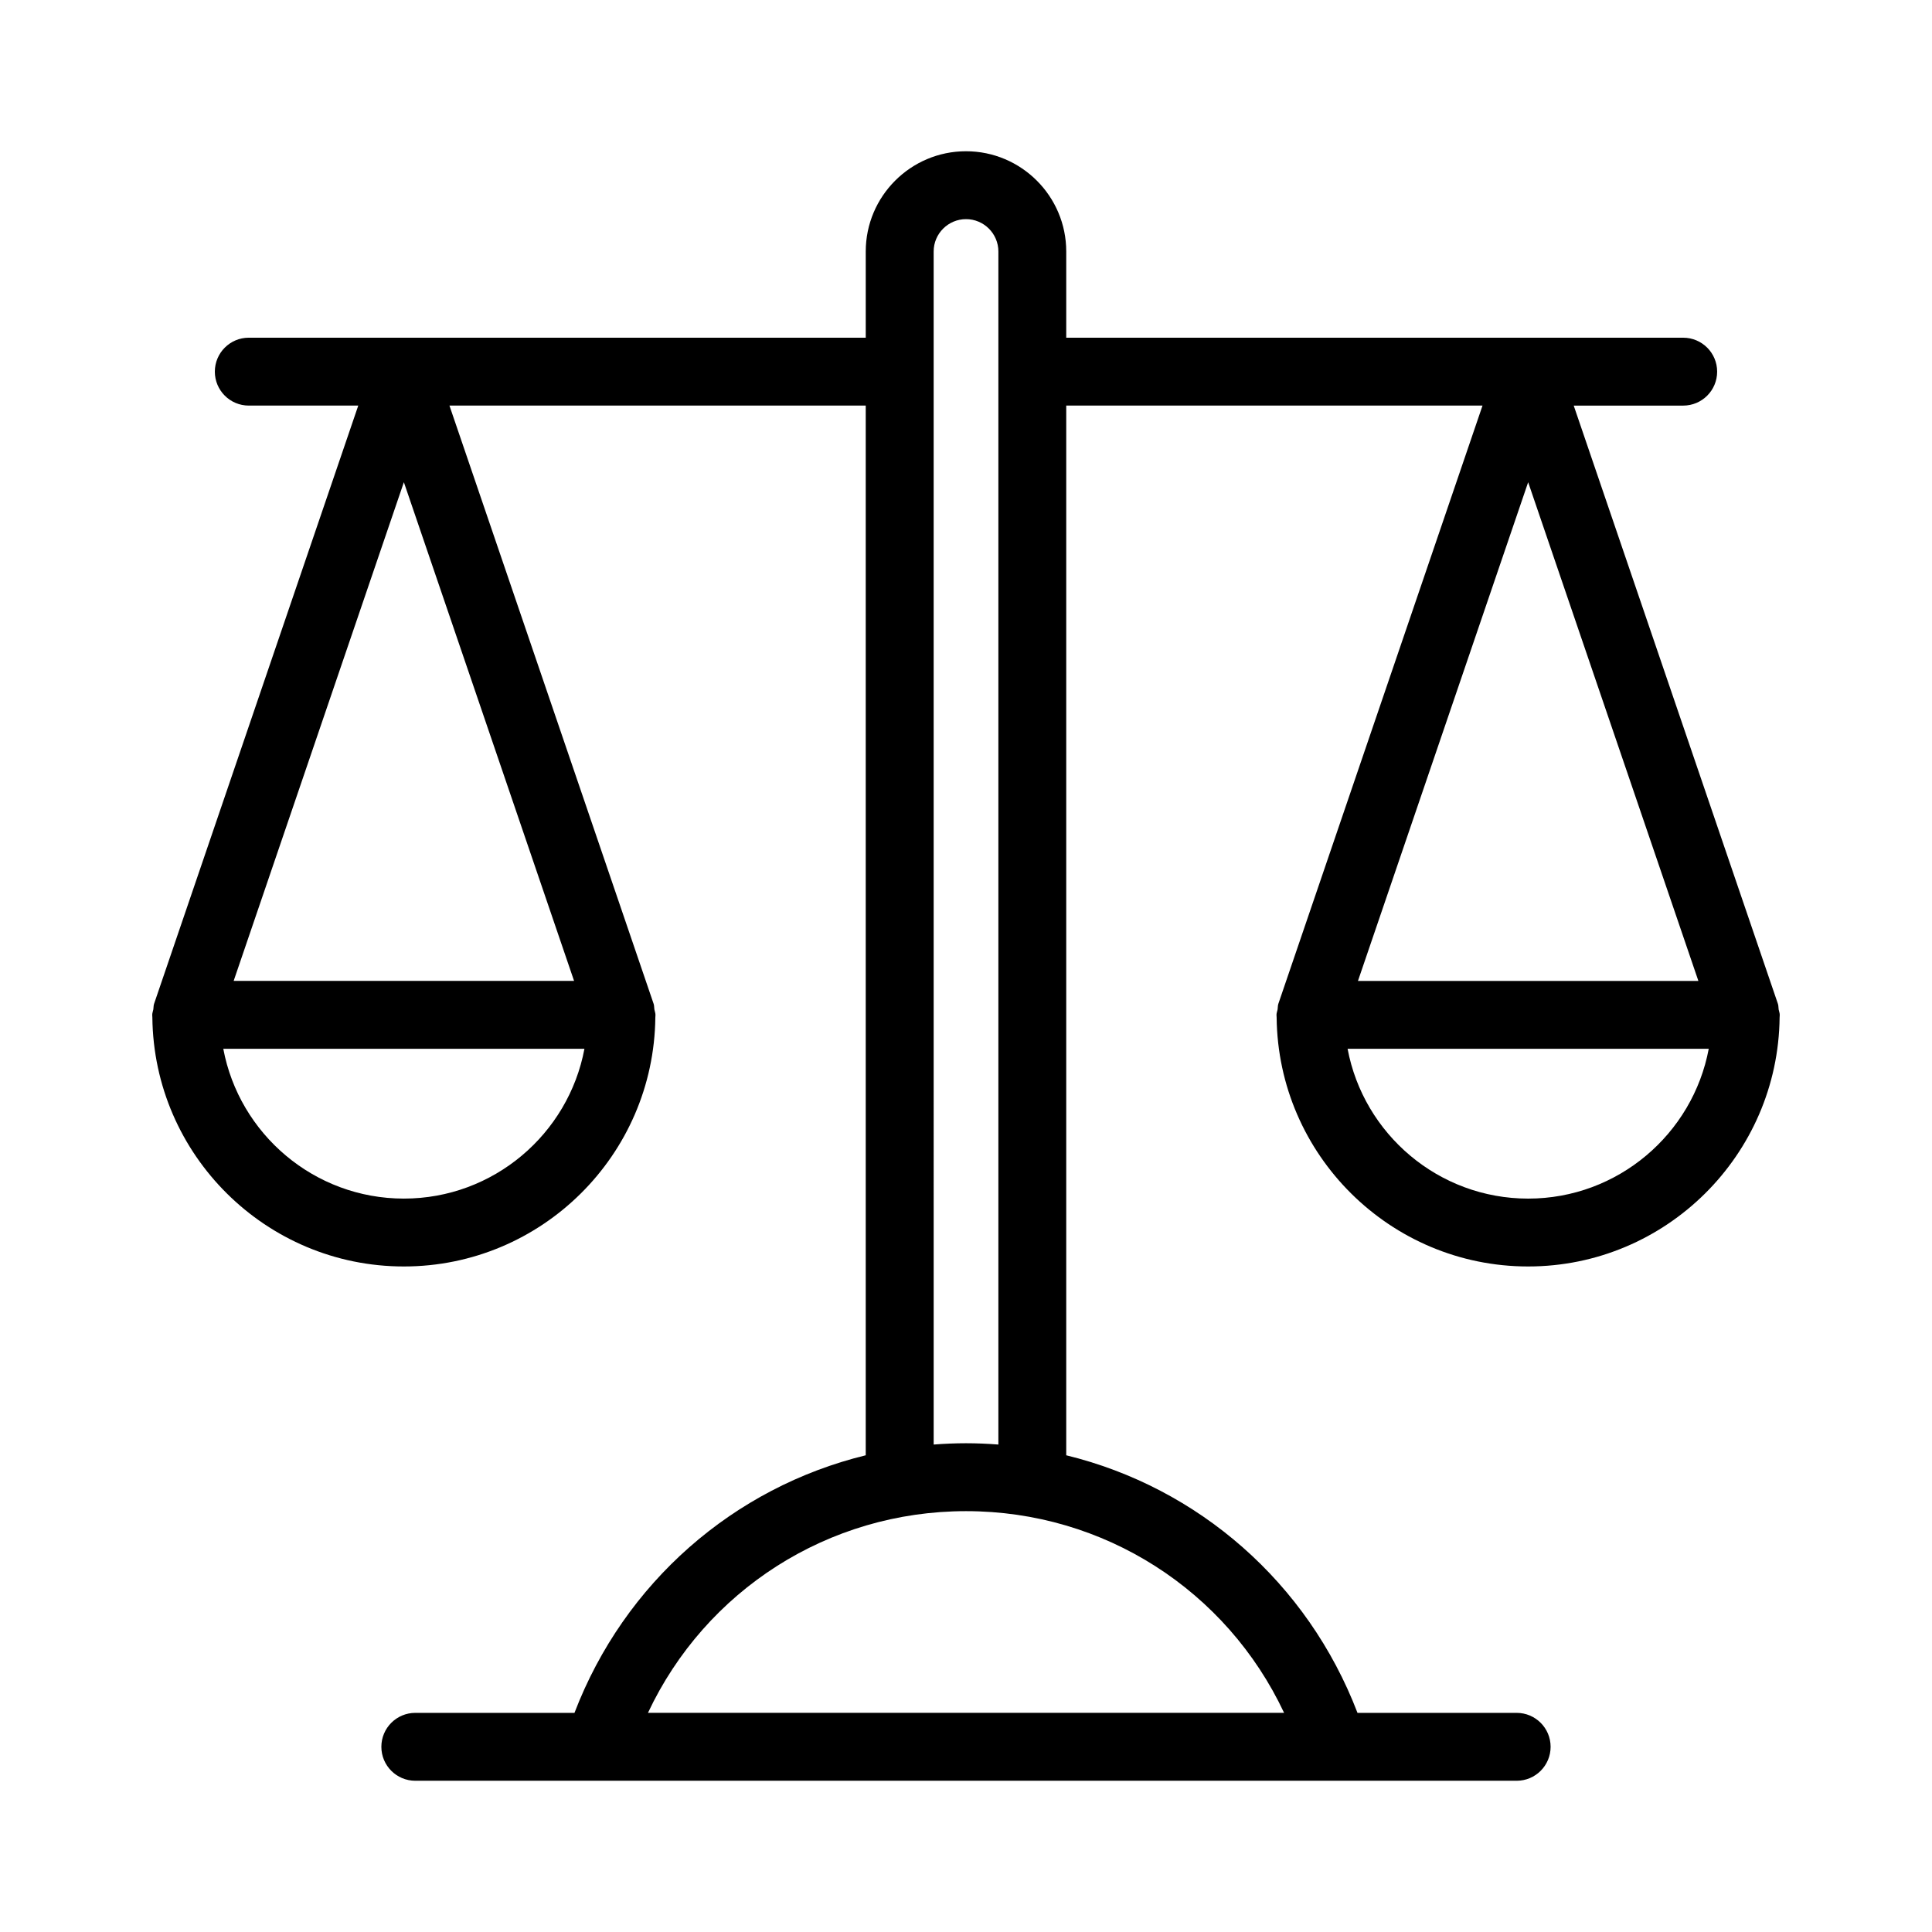 <?xml version="1.0" encoding="UTF-8"?>
<!-- Uploaded to: SVG Repo, www.svgrepo.com, Generator: SVG Repo Mixer Tools -->
<svg fill="#000000" width="800px" height="800px" version="1.1" viewBox="144 144 512 512" xmlns="http://www.w3.org/2000/svg">
 <path d="m615.36 411.5c-0.082-0.488-0.023-0.977-0.191-1.461l-54.117-158.55h29.012c4.969 0 8.996-4.023 8.996-8.996 0-4.973-4.027-8.996-8.996-8.996l-163.5-0.004v-22.844c0-14.645-11.918-26.566-26.566-26.566s-26.566 11.922-26.566 26.566v22.844h-163.5c-4.969 0-8.996 4.023-8.996 8.996 0 4.973 4.027 8.996 8.996 8.996h29.012l-54.117 158.55c-0.164 0.484-0.109 0.973-0.191 1.461s-0.293 0.934-0.293 1.445c0 0.191 0.027 0.375 0.027 0.566 0.004 0.043 0.004 0.082 0.008 0.125 0.375 36.449 30.109 65.996 66.645 65.996 36.535 0 66.273-29.547 66.648-65.996 0.004-0.043 0.004-0.082 0.008-0.125 0-0.191 0.027-0.375 0.027-0.566 0-0.512-0.211-0.957-0.293-1.445-0.082-0.488-0.023-0.977-0.191-1.461l-54.113-158.55h110.32v278.18c-35 8.539-63.961 33.719-77.188 68.262h-42.18c-4.969 0-8.996 4.023-8.996 8.996 0 4.973 4.027 8.996 8.996 8.996h291.87c4.969 0 8.996-4.023 8.996-8.996 0-4.973-4.027-8.996-8.996-8.996h-42.18c-13.227-34.547-42.191-59.723-77.188-68.262v-278.18h110.32l-54.113 158.55c-0.164 0.484-0.109 0.973-0.191 1.461s-0.293 0.934-0.293 1.445c0 0.191 0.027 0.375 0.027 0.566 0.004 0.043 0.004 0.082 0.008 0.125 0.375 36.449 30.109 65.996 66.645 65.996s66.273-29.547 66.648-65.996c0.004-0.043 0.004-0.082 0.008-0.125 0-0.191 0.027-0.375 0.027-0.566 0-0.508-0.207-0.953-0.293-1.441zm-364.33-139.71 45.105 132.16h-90.215zm-0.004 189.85c-23.773 0-43.621-17.133-47.852-39.695h95.707c-4.231 22.562-24.082 39.695-47.855 39.695zm233.27 136.28h-168.58c15.238-32.418 47.723-53.449 84.293-53.449s69.051 21.031 84.289 53.449zm-84.289-71.445c-2.883 0-5.738 0.125-8.574 0.344l-0.004-316.17c0-4.727 3.852-8.574 8.578-8.574s8.574 3.848 8.574 8.574v316.17c-2.836-0.215-5.695-0.344-8.574-0.344zm194.08-122.52h-90.215l45.105-132.16zm-45.109 57.688c-23.773 0-43.621-17.133-47.852-39.695h95.707c-4.231 22.562-24.082 39.695-47.855 39.695z"/>
</svg>
